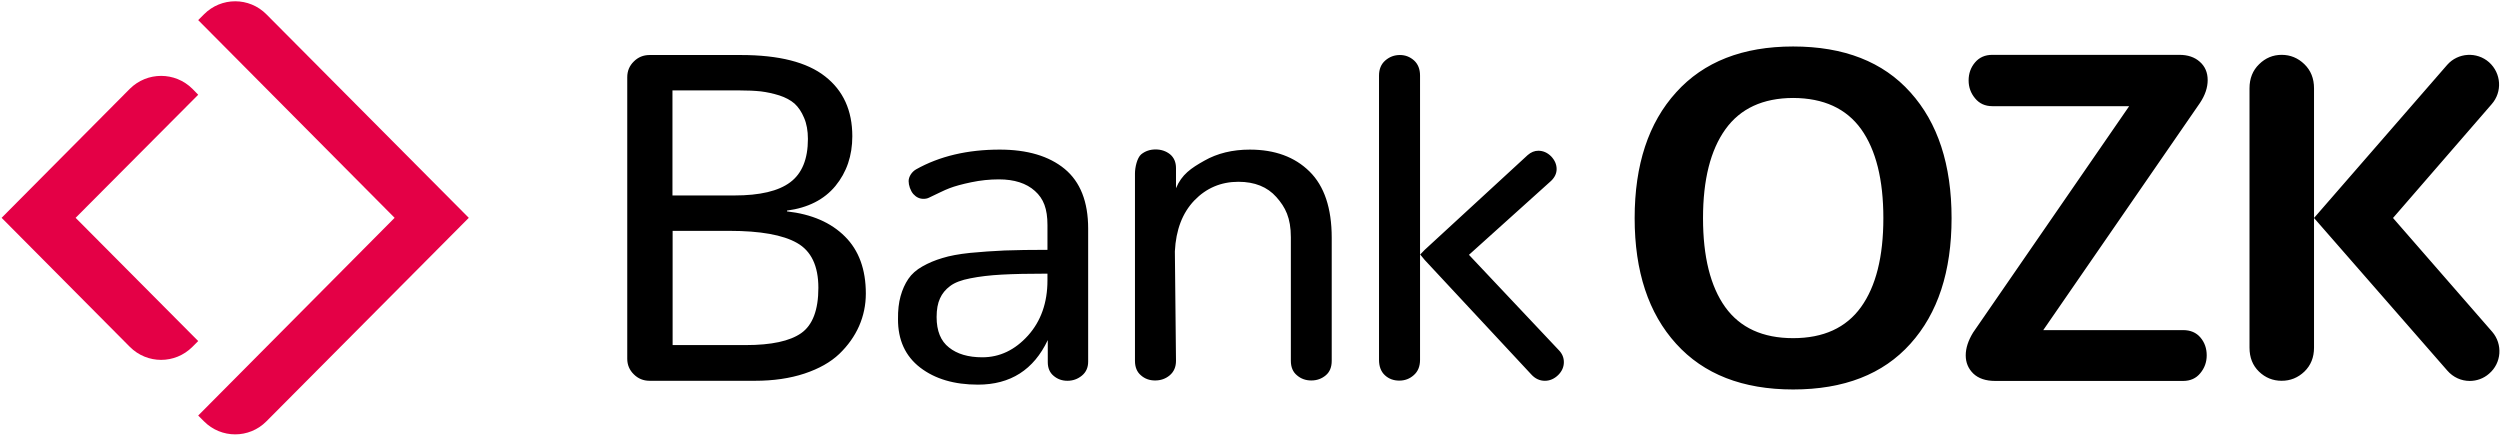 <svg version="1.2" xmlns="http://www.w3.org/2000/svg" viewBox="0 0 1554 271" width="1554" height="271">
	<title>ozk-logo-svg</title>
	<style>
		.s0 { fill: #000000 } 
		.s1 { fill: #e40046 } 
	</style>
	<g id="Symbols">
		<path id="Bank-OZK" fill-rule="evenodd" class="s0" d="m394 232.7q-4.1-4-4.1-9.7v-175q0-5.8 4.1-9.8 4-4 9.8-4h56.8q35.4 0 52.3 13.3 16.9 13.2 16.9 37.2 0 18.1-10.5 30.9-10.5 12.7-30.1 15.3v0.5q23 2.6 36 15.6 13 12.9 13 35.5 0 10.6-4.2 20.2-4.2 9.5-12.3 17.3-8.1 7.7-21.6 12.2-13.6 4.5-30.8 4.5h-65.5q-5.8 0-9.8-4zm62.5-111.2q23.8 0 34.7-8.2 11-8.2 11-26.9 0-7.7-2.4-13.2-2.3-5.5-5.9-8.8-3.7-3.2-9.5-5.1-5.8-1.8-11.5-2.5-5.7-0.6-13.4-0.6h-41.5v65.3zm41.5 85.6q10.7-7.5 10.7-28.2 0-20.4-13.3-27.9-13.2-7.5-42-7.5h-35.3v71h45.5q23.8 0 34.4-7.4zm74 21.4q-13.9-10.7-13.8-30.2-0.1-8.1 1.6-14.2 1.7-6.1 4.8-10.7 3.1-4.6 8.8-7.8 5.6-3.2 12.4-5.2 6.7-2.1 17.2-3.2 10.4-1 21.5-1.5 11-0.4 26.6-0.4v-15.4c0-10.1-2.4-16.4-7.8-21.2q-8-7.2-22.4-7.2-8.6 0-17.2 1.8-8.6 1.8-13.5 3.7c-3.3 1.2-8 3.7-12.8 5.9q-1.4 0.7-3.4 0.7-3.6 0-6.3-3c-1.8-2.1-2.9-5.5-2.9-8 0-2.8 2-5.8 4.6-7.3q21.9-12.3 52-12.3 25.8 0 40.4 12 14.6 12.1 14.6 37.1v82.7q0 5.5-3.9 8.7-3.9 3.2-9 3.2-5 0-8.6-3.1-3.6-3-3.6-8.5v-13.7q-13.1 27.7-43.4 27.7-22.1 0-35.9-10.6zm67-19.9q12.1-13.5 12.1-34.3v-4.2q-17.4 0-28.4 0.6-11 0.6-19.5 2.3-8.4 1.6-12.6 4.8-4.3 3.2-6.3 7.7-2.1 4.5-2.1 11.6 0 12.9 7.7 18.9 7.6 6.1 20.7 6.1 16.2 0 28.4-13.5zm70.2 24.7q-3.7-3.1-3.7-9v-116.5c0-3.7 1.3-9.6 3.8-11.8q3.8-3.1 9-3.1 5.2 0 9 3 3.7 3.1 3.7 8.6v12.5c3.6-8.6 9.4-12.5 17.6-17.1q12.1-6.9 28.3-6.9 23.3 0 37.1 13.6 13.8 13.6 13.8 41.2v76.5q0 5.9-3.7 9-3.8 3.2-9 3.2-5.2 0-8.9-3.2-3.8-3.1-3.8-9v-76.8c0-12.1-3.4-18.7-9-25q-8.4-9.5-23.6-9.5-16.2 0-27.4 11.6-11.1 11.6-12.1 31.6l0.7 68.1q0 5.7-3.9 9-3.8 3.2-9.1 3.2-5.2 0-8.8-3.2zm259.8-15.6q3.1 3.2 3.1 7.4 0 4.5-3.5 8-3.7 3.6-8.3 3.6-4.9 0-8.5-4l-66.2-71.1-2.8-3.4 2.8-2.9 64-58.9q3.1-2.7 6.6-2.7 4.5 0 8 3.5 3.4 3.6 3.4 7.9 0 4-3.4 7.3l-51.1 46zm-98.8-183.5q5 0 8.8 3.4 3.7 3.4 3.7 9.4v176.7q0 6.1-3.9 9.5-3.8 3.4-9 3.4-5.3 0-8.9-3.3-3.7-3.4-3.7-9.6v-176.7q0-6 3.9-9.4 3.9-3.4 9.1-3.4zm171.7 179.5q-25.8-28.4-25.8-78.1 0-49.8 25.8-78.2 25.7-28.5 72.7-28.5 47.4 0 72.9 28.5 25.6 28.4 25.6 78.2 0 49.7-25.6 78.1-25.5 28.4-72.9 28.4-47 0-72.7-28.4zm114.9-22.8q13.9-19.3 13.9-55.3 0-35.9-13.8-55.3-13.9-19.3-42.3-19.4-28.2 0.1-42.1 19.5-13.9 19.4-13.9 55.2 0 36 13.8 55.3 13.9 19.3 42.2 19.3 28.3 0 42.2-19.3zm69.8 41.3q-4.7-4.6-4.7-11.3 0-6.7 4.6-14.2l97-140.7h-85.1q-6.7 0-10.7-4.9-4-4.8-4-11.1 0-6.5 4-11.2 4-4.7 10.7-4.7h116.3q7.9 0 12.7 4.3 4.9 4.3 4.9 11.4 0 7-4.8 14.2l-97.4 141.2h86.9q6.9 0 10.8 4.6 3.9 4.6 3.9 11.1 0 6.3-4 11.1-3.9 4.8-10.7 4.8h-116.7q-8.9 0-13.7-4.6zm322.6-25.9c6.6 7.7 5.8 19.4-2 26-3.4 3-7.7 4.5-12 4.5-5.2 0-10.3-2.2-14-6.5l-82.8-94.8 82.8-95.2c6.7-7.6 18.4-8.3 26-1.6 7.6 6.8 8.4 18.4 1.6 26.1l-61.3 70.7zm-116.8-166.4q6 5.8 6 15v161.2q0 9.1-6 14.9-6 5.7-14.1 5.7-8.2 0-14.1-5.7-5.9-5.7-5.9-14.9v-161.2q0-9.2 6-15 5.9-5.8 14-5.8 8.1 0 14.1 5.8z"/>
		<path id="diamond" fill-rule="evenodd" class="s1" d="m126.8 8.9c10.7-10.8 28.1-10.8 38.8 0l125.8 126.5-125.8 126.5c-10.7 10.8-28.1 10.8-38.8 0l-3.6-3.6 122.1-122.9-122.1-122.9zm-46.1 46.3c10.8-10.7 28.1-10.7 38.9 0l3.6 3.7-76.2 76.5 76.2 76.6-3.6 3.6c-10.8 10.8-28.1 10.8-38.9 0l-79.7-80.2z"/>
	</g>
</svg>